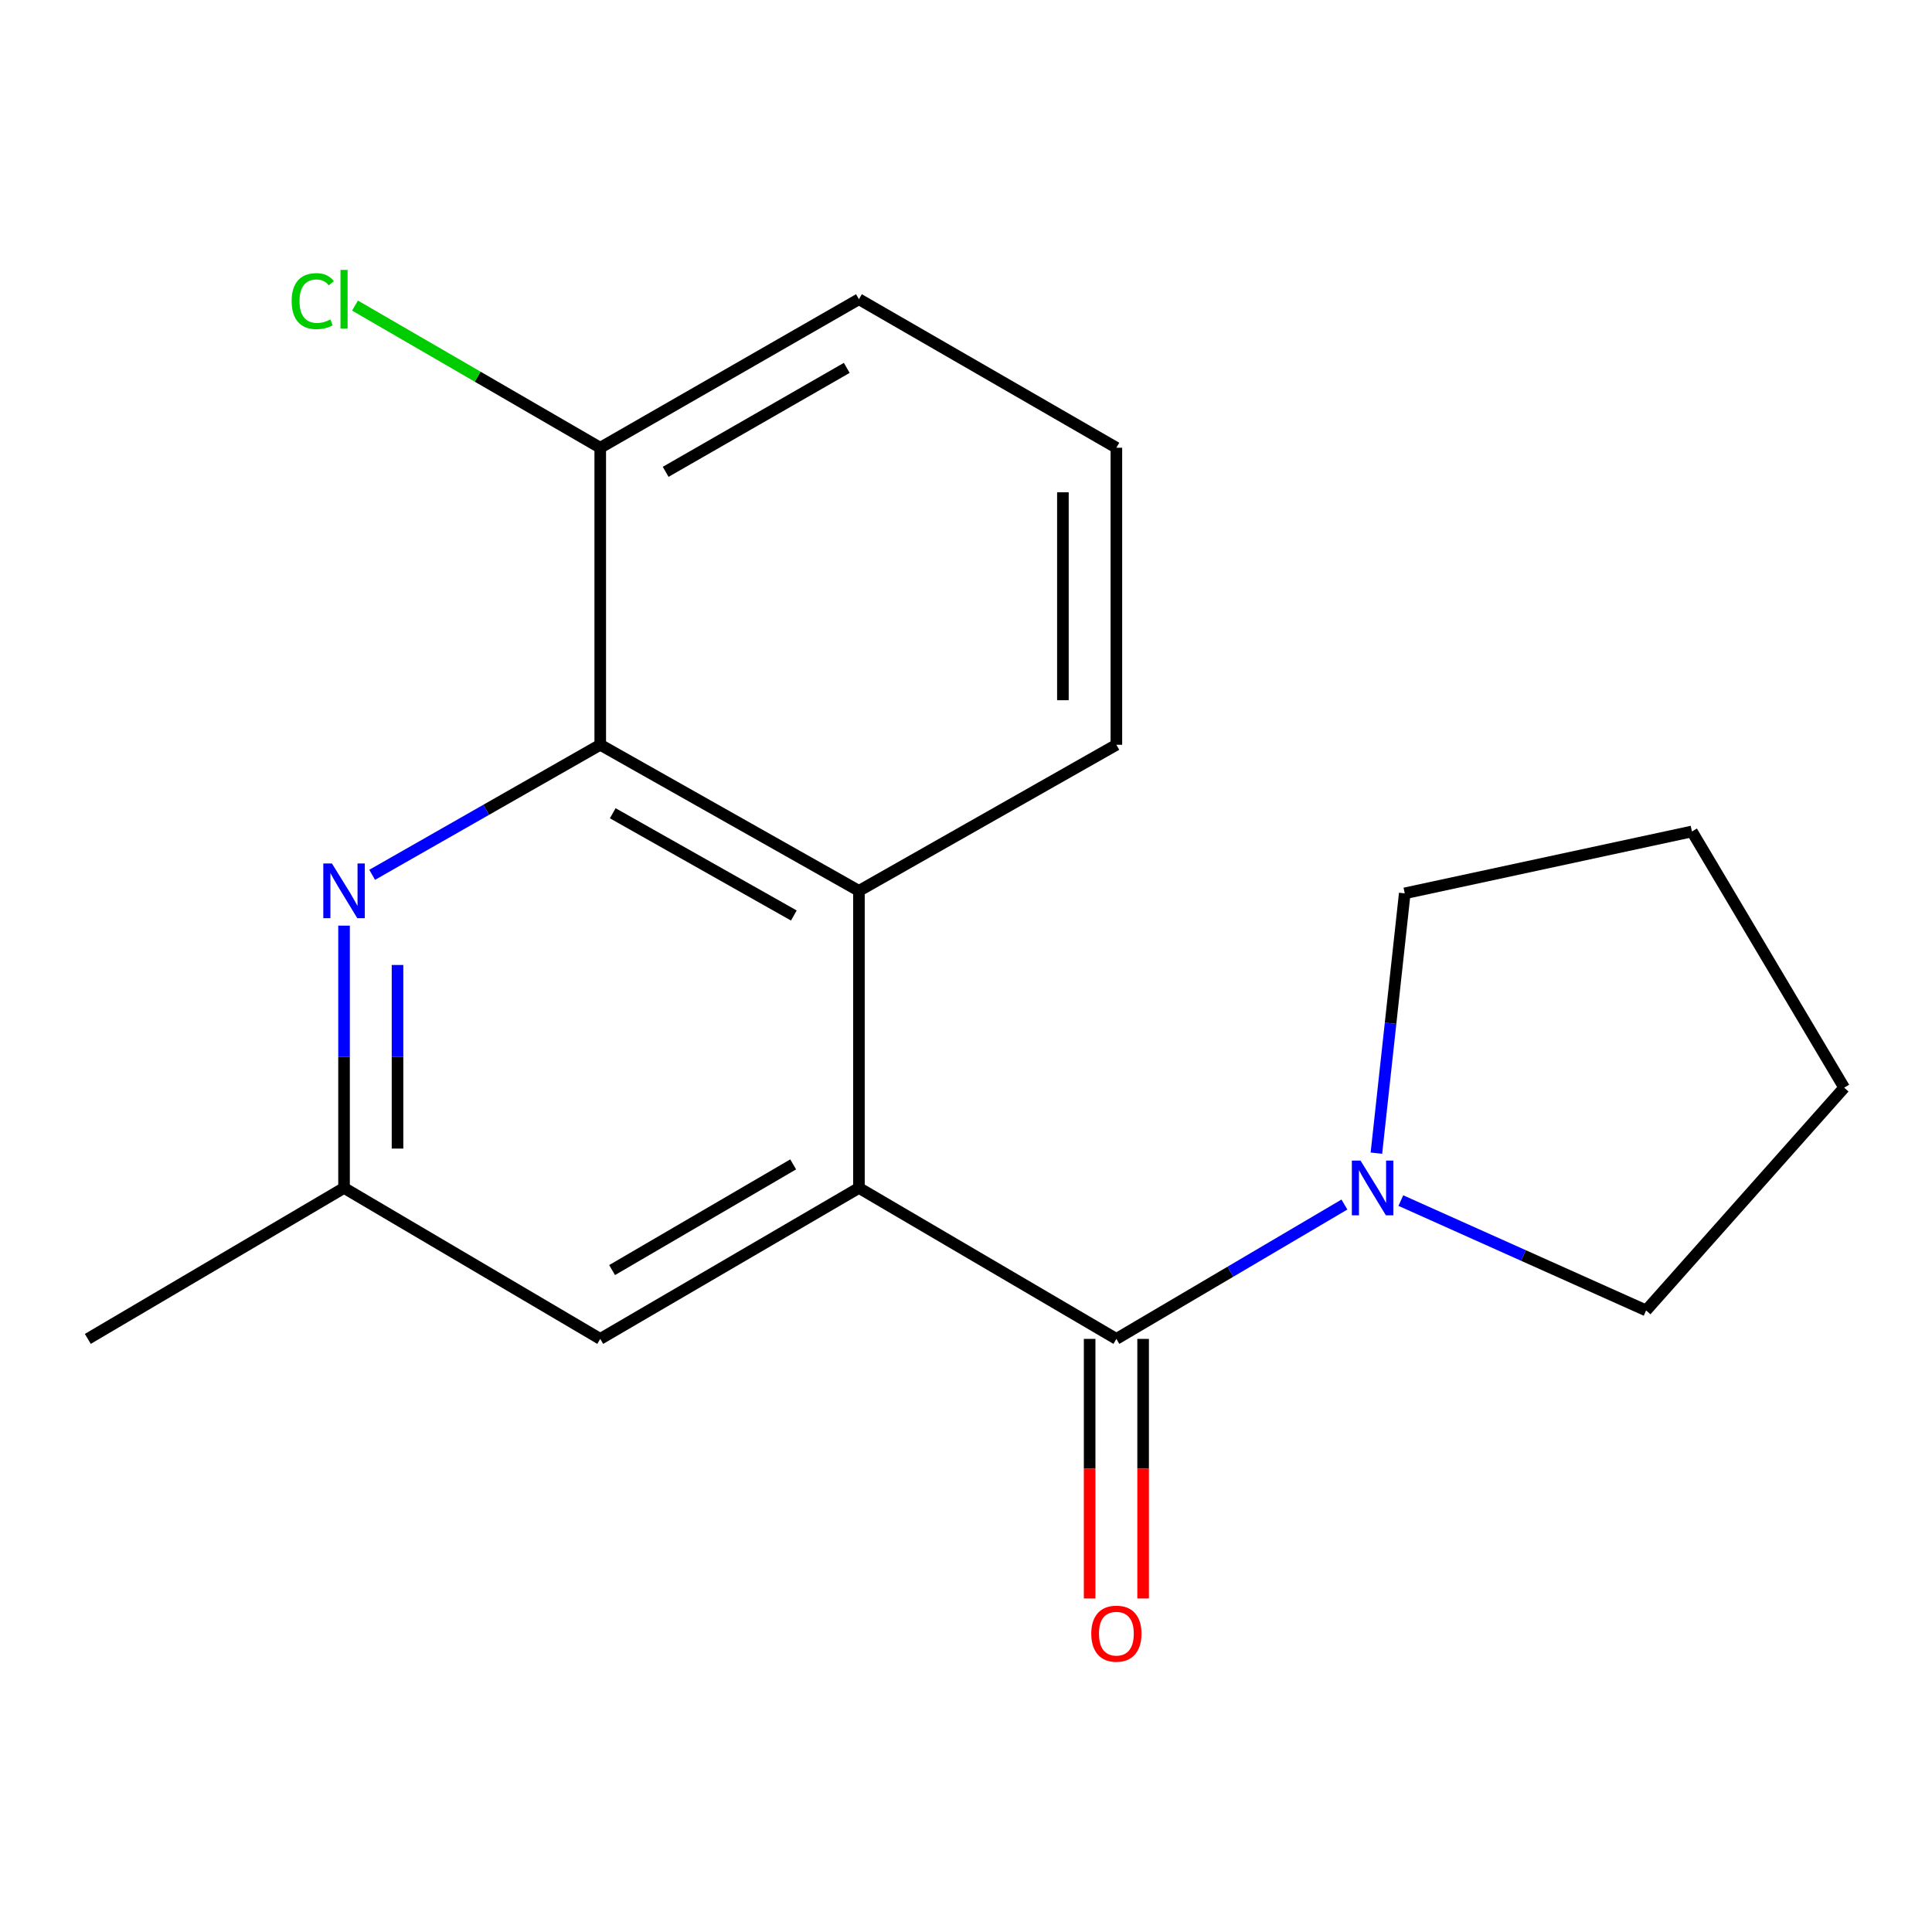 <?xml version='1.0' encoding='iso-8859-1'?>
<svg version='1.1' baseProfile='full'
              xmlns='http://www.w3.org/2000/svg'
                      xmlns:rdkit='http://www.rdkit.org/xml'
                      xmlns:xlink='http://www.w3.org/1999/xlink'
                  xml:space='preserve'
width='1000px' height='1000px' viewBox='0 0 1000 1000'>
<!-- END OF HEADER -->
<rect style='opacity:1.0;fill:#FFFFFF;stroke:none' width='1000' height='1000' x='0' y='0'> </rect>
<path class='bond-0' d='M 444.583,614.869 L 577.836,693.013' style='fill:none;fill-rule:evenodd;stroke:#000000;stroke-width:6px;stroke-linecap:butt;stroke-linejoin:miter;stroke-opacity:1' />
<path class='bond-2' d='M 444.583,614.869 L 444.583,461.104' style='fill:none;fill-rule:evenodd;stroke:#000000;stroke-width:6px;stroke-linecap:butt;stroke-linejoin:miter;stroke-opacity:1' />
<path class='bond-5' d='M 444.583,614.869 L 310.684,693.013' style='fill:none;fill-rule:evenodd;stroke:#000000;stroke-width:6px;stroke-linecap:butt;stroke-linejoin:miter;stroke-opacity:1' />
<path class='bond-5' d='M 410.547,602.686 L 316.818,657.386' style='fill:none;fill-rule:evenodd;stroke:#000000;stroke-width:6px;stroke-linecap:butt;stroke-linejoin:miter;stroke-opacity:1' />
<path class='bond-4' d='M 577.836,693.013 L 636.853,658.239' style='fill:none;fill-rule:evenodd;stroke:#000000;stroke-width:6px;stroke-linecap:butt;stroke-linejoin:miter;stroke-opacity:1' />
<path class='bond-4' d='M 636.853,658.239 L 695.87,623.465' style='fill:none;fill-rule:evenodd;stroke:#0000FF;stroke-width:6px;stroke-linecap:butt;stroke-linejoin:miter;stroke-opacity:1' />
<path class='bond-7' d='M 563.997,693.013 L 563.997,760.191' style='fill:none;fill-rule:evenodd;stroke:#000000;stroke-width:6px;stroke-linecap:butt;stroke-linejoin:miter;stroke-opacity:1' />
<path class='bond-7' d='M 563.997,760.191 L 563.997,827.369' style='fill:none;fill-rule:evenodd;stroke:#FF0000;stroke-width:6px;stroke-linecap:butt;stroke-linejoin:miter;stroke-opacity:1' />
<path class='bond-7' d='M 591.675,693.013 L 591.675,760.191' style='fill:none;fill-rule:evenodd;stroke:#000000;stroke-width:6px;stroke-linecap:butt;stroke-linejoin:miter;stroke-opacity:1' />
<path class='bond-7' d='M 591.675,760.191 L 591.675,827.369' style='fill:none;fill-rule:evenodd;stroke:#FF0000;stroke-width:6px;stroke-linecap:butt;stroke-linejoin:miter;stroke-opacity:1' />
<path class='bond-1' d='M 310.684,385.497 L 444.583,461.104' style='fill:none;fill-rule:evenodd;stroke:#000000;stroke-width:6px;stroke-linecap:butt;stroke-linejoin:miter;stroke-opacity:1' />
<path class='bond-1' d='M 317.16,420.939 L 410.889,473.864' style='fill:none;fill-rule:evenodd;stroke:#000000;stroke-width:6px;stroke-linecap:butt;stroke-linejoin:miter;stroke-opacity:1' />
<path class='bond-8' d='M 310.684,385.497 L 310.684,231.748' style='fill:none;fill-rule:evenodd;stroke:#000000;stroke-width:6px;stroke-linecap:butt;stroke-linejoin:miter;stroke-opacity:1' />
<path class='bond-18' d='M 310.684,385.497 L 251.659,419.151' style='fill:none;fill-rule:evenodd;stroke:#000000;stroke-width:6px;stroke-linecap:butt;stroke-linejoin:miter;stroke-opacity:1' />
<path class='bond-18' d='M 251.659,419.151 L 192.633,452.805' style='fill:none;fill-rule:evenodd;stroke:#0000FF;stroke-width:6px;stroke-linecap:butt;stroke-linejoin:miter;stroke-opacity:1' />
<path class='bond-10' d='M 444.583,461.104 L 577.836,385.497' style='fill:none;fill-rule:evenodd;stroke:#000000;stroke-width:6px;stroke-linecap:butt;stroke-linejoin:miter;stroke-opacity:1' />
<path class='bond-3' d='M 178.077,479.108 L 178.077,546.988' style='fill:none;fill-rule:evenodd;stroke:#0000FF;stroke-width:6px;stroke-linecap:butt;stroke-linejoin:miter;stroke-opacity:1' />
<path class='bond-3' d='M 178.077,546.988 L 178.077,614.869' style='fill:none;fill-rule:evenodd;stroke:#000000;stroke-width:6px;stroke-linecap:butt;stroke-linejoin:miter;stroke-opacity:1' />
<path class='bond-3' d='M 205.755,499.472 L 205.755,546.988' style='fill:none;fill-rule:evenodd;stroke:#0000FF;stroke-width:6px;stroke-linecap:butt;stroke-linejoin:miter;stroke-opacity:1' />
<path class='bond-3' d='M 205.755,546.988 L 205.755,594.505' style='fill:none;fill-rule:evenodd;stroke:#000000;stroke-width:6px;stroke-linecap:butt;stroke-linejoin:miter;stroke-opacity:1' />
<path class='bond-11' d='M 725.077,621.417 L 788.553,649.849' style='fill:none;fill-rule:evenodd;stroke:#0000FF;stroke-width:6px;stroke-linecap:butt;stroke-linejoin:miter;stroke-opacity:1' />
<path class='bond-11' d='M 788.553,649.849 L 852.03,678.282' style='fill:none;fill-rule:evenodd;stroke:#000000;stroke-width:6px;stroke-linecap:butt;stroke-linejoin:miter;stroke-opacity:1' />
<path class='bond-12' d='M 712.422,596.875 L 719.759,529.635' style='fill:none;fill-rule:evenodd;stroke:#0000FF;stroke-width:6px;stroke-linecap:butt;stroke-linejoin:miter;stroke-opacity:1' />
<path class='bond-12' d='M 719.759,529.635 L 727.096,462.395' style='fill:none;fill-rule:evenodd;stroke:#000000;stroke-width:6px;stroke-linecap:butt;stroke-linejoin:miter;stroke-opacity:1' />
<path class='bond-6' d='M 310.684,693.013 L 178.077,614.869' style='fill:none;fill-rule:evenodd;stroke:#000000;stroke-width:6px;stroke-linecap:butt;stroke-linejoin:miter;stroke-opacity:1' />
<path class='bond-15' d='M 178.077,614.869 L 45.455,693.013' style='fill:none;fill-rule:evenodd;stroke:#000000;stroke-width:6px;stroke-linecap:butt;stroke-linejoin:miter;stroke-opacity:1' />
<path class='bond-9' d='M 310.684,231.748 L 247.217,194.958' style='fill:none;fill-rule:evenodd;stroke:#000000;stroke-width:6px;stroke-linecap:butt;stroke-linejoin:miter;stroke-opacity:1' />
<path class='bond-9' d='M 247.217,194.958 L 183.749,158.168' style='fill:none;fill-rule:evenodd;stroke:#00CC00;stroke-width:6px;stroke-linecap:butt;stroke-linejoin:miter;stroke-opacity:1' />
<path class='bond-19' d='M 310.684,231.748 L 444.583,154.88' style='fill:none;fill-rule:evenodd;stroke:#000000;stroke-width:6px;stroke-linecap:butt;stroke-linejoin:miter;stroke-opacity:1' />
<path class='bond-19' d='M 344.549,244.221 L 438.278,190.414' style='fill:none;fill-rule:evenodd;stroke:#000000;stroke-width:6px;stroke-linecap:butt;stroke-linejoin:miter;stroke-opacity:1' />
<path class='bond-13' d='M 577.836,385.497 L 577.836,231.748' style='fill:none;fill-rule:evenodd;stroke:#000000;stroke-width:6px;stroke-linecap:butt;stroke-linejoin:miter;stroke-opacity:1' />
<path class='bond-13' d='M 550.158,362.435 L 550.158,254.81' style='fill:none;fill-rule:evenodd;stroke:#000000;stroke-width:6px;stroke-linecap:butt;stroke-linejoin:miter;stroke-opacity:1' />
<path class='bond-16' d='M 852.03,678.282 L 954.545,562.973' style='fill:none;fill-rule:evenodd;stroke:#000000;stroke-width:6px;stroke-linecap:butt;stroke-linejoin:miter;stroke-opacity:1' />
<path class='bond-17' d='M 727.096,462.395 L 875.741,430.366' style='fill:none;fill-rule:evenodd;stroke:#000000;stroke-width:6px;stroke-linecap:butt;stroke-linejoin:miter;stroke-opacity:1' />
<path class='bond-14' d='M 577.836,231.748 L 444.583,154.88' style='fill:none;fill-rule:evenodd;stroke:#000000;stroke-width:6px;stroke-linecap:butt;stroke-linejoin:miter;stroke-opacity:1' />
<path class='bond-20' d='M 954.545,562.973 L 875.741,430.366' style='fill:none;fill-rule:evenodd;stroke:#000000;stroke-width:6px;stroke-linecap:butt;stroke-linejoin:miter;stroke-opacity:1' />
<path  class='atom-4' d='M 171.817 446.944
L 181.097 461.944
Q 182.017 463.424, 183.497 466.104
Q 184.977 468.784, 185.057 468.944
L 185.057 446.944
L 188.817 446.944
L 188.817 475.264
L 184.937 475.264
L 174.977 458.864
Q 173.817 456.944, 172.577 454.744
Q 171.377 452.544, 171.017 451.864
L 171.017 475.264
L 167.337 475.264
L 167.337 446.944
L 171.817 446.944
' fill='#0000FF'/>
<path  class='atom-5' d='M 704.198 600.709
L 713.478 615.709
Q 714.398 617.189, 715.878 619.869
Q 717.358 622.549, 717.438 622.709
L 717.438 600.709
L 721.198 600.709
L 721.198 629.029
L 717.318 629.029
L 707.358 612.629
Q 706.198 610.709, 704.958 608.509
Q 703.758 606.309, 703.398 605.629
L 703.398 629.029
L 699.718 629.029
L 699.718 600.709
L 704.198 600.709
' fill='#0000FF'/>
<path  class='atom-8' d='M 564.836 845.582
Q 564.836 838.782, 568.196 834.982
Q 571.556 831.182, 577.836 831.182
Q 584.116 831.182, 587.476 834.982
Q 590.836 838.782, 590.836 845.582
Q 590.836 852.462, 587.436 856.382
Q 584.036 860.262, 577.836 860.262
Q 571.596 860.262, 568.196 856.382
Q 564.836 852.502, 564.836 845.582
M 577.836 857.062
Q 582.156 857.062, 584.476 854.182
Q 586.836 851.262, 586.836 845.582
Q 586.836 840.022, 584.476 837.222
Q 582.156 834.382, 577.836 834.382
Q 573.516 834.382, 571.156 837.182
Q 568.836 839.982, 568.836 845.582
Q 568.836 851.302, 571.156 854.182
Q 573.516 857.062, 577.836 857.062
' fill='#FF0000'/>
<path  class='atom-10' d='M 150.957 155.86
Q 150.957 148.82, 154.237 145.14
Q 157.557 141.42, 163.837 141.42
Q 169.677 141.42, 172.797 145.54
L 170.157 147.7
Q 167.877 144.7, 163.837 144.7
Q 159.557 144.7, 157.277 147.58
Q 155.037 150.42, 155.037 155.86
Q 155.037 161.46, 157.357 164.34
Q 159.717 167.22, 164.277 167.22
Q 167.397 167.22, 171.037 165.34
L 172.157 168.34
Q 170.677 169.3, 168.437 169.86
Q 166.197 170.42, 163.717 170.42
Q 157.557 170.42, 154.237 166.66
Q 150.957 162.9, 150.957 155.86
' fill='#00CC00'/>
<path  class='atom-10' d='M 176.237 139.7
L 179.917 139.7
L 179.917 170.06
L 176.237 170.06
L 176.237 139.7
' fill='#00CC00'/>
</svg>
